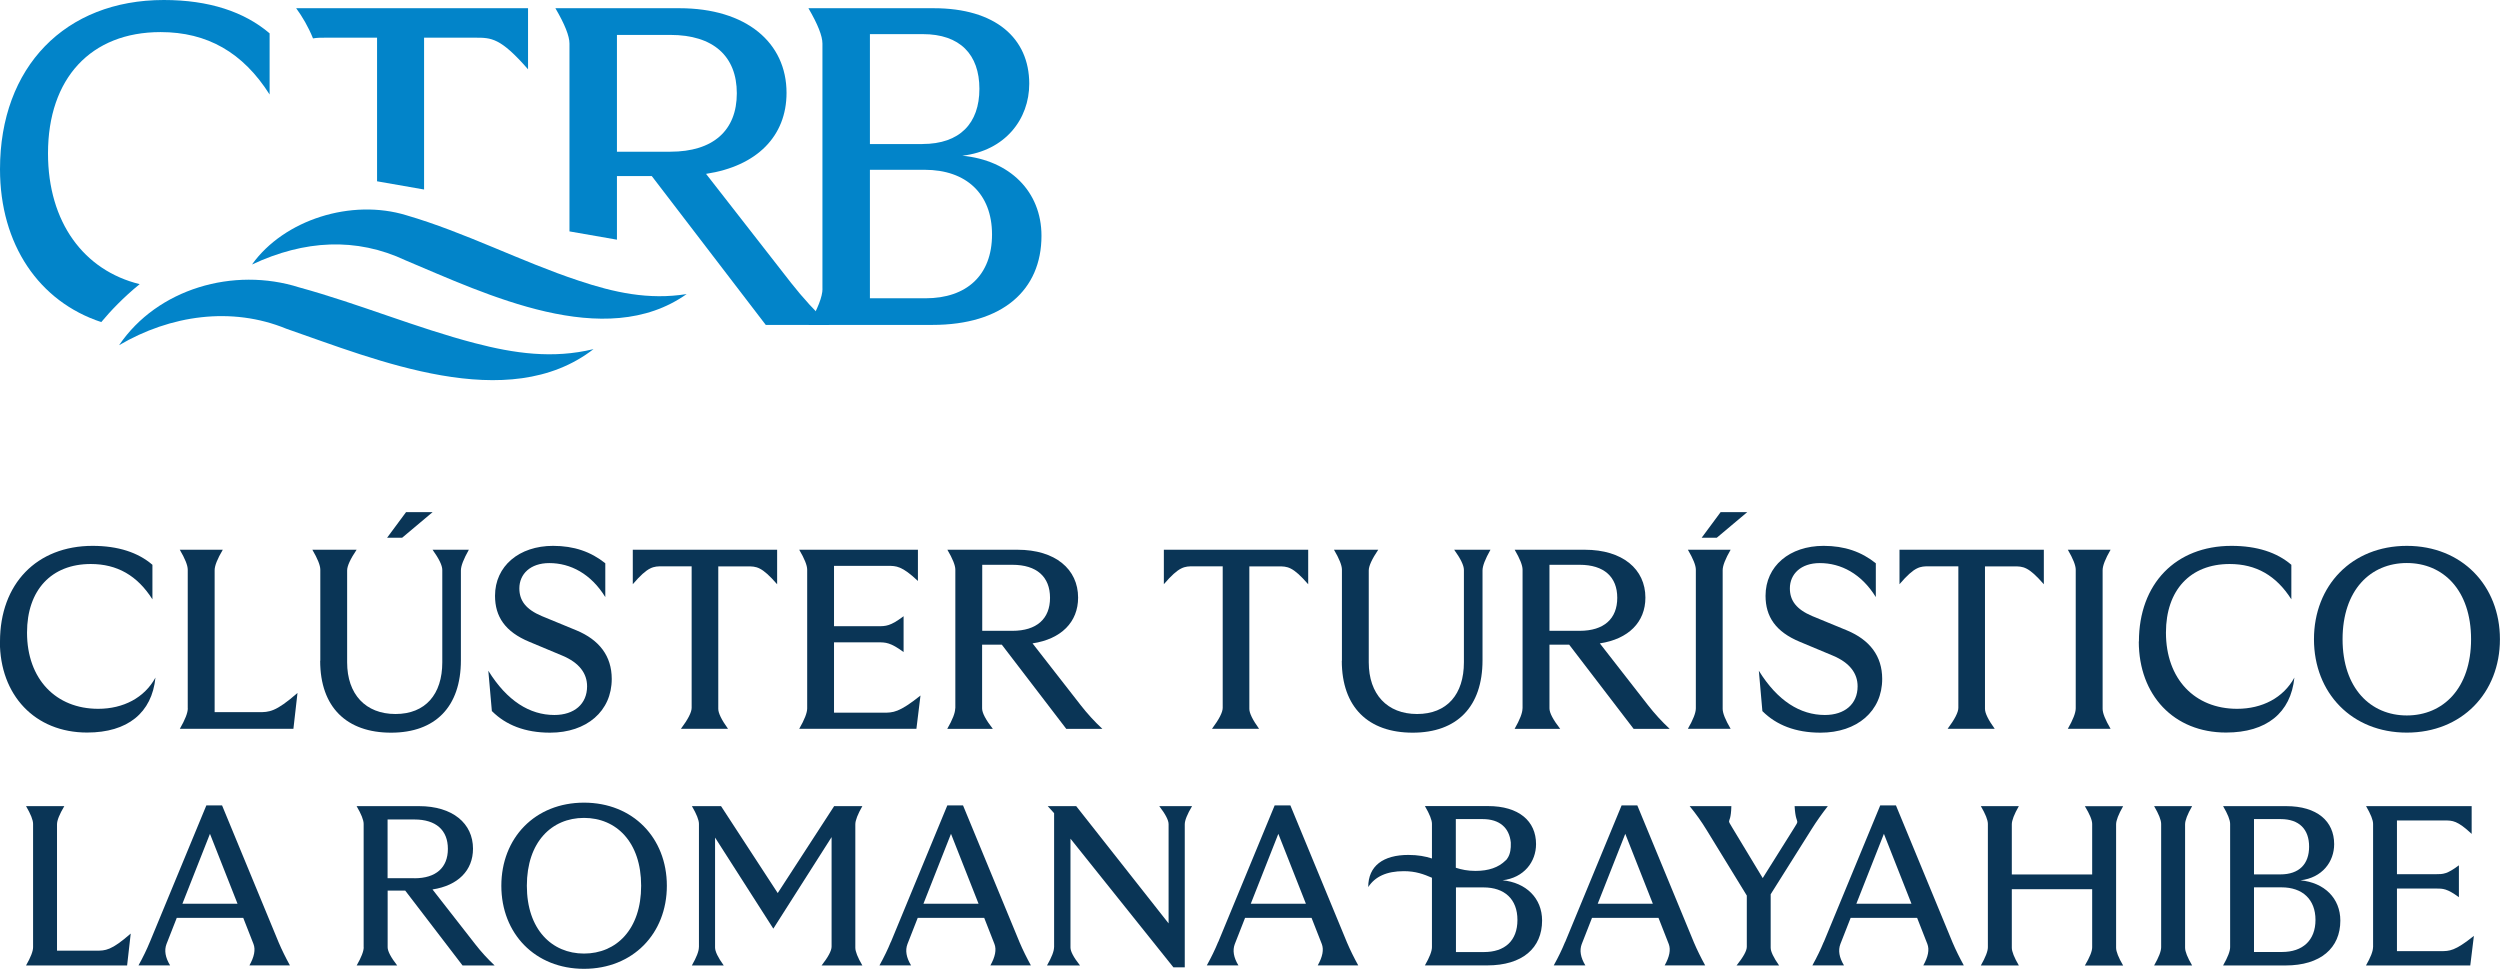 <?xml version="1.0" encoding="UTF-8"?><svg id="Capa_2" xmlns="http://www.w3.org/2000/svg" viewBox="0 0 380.18 147.33"><defs><style>.cls-1{fill:#0a3556;}.cls-1,.cls-2{stroke-width:0px;}.cls-2{fill:#0284c9;}</style></defs><g id="Capa_1-2"><path class="cls-1" d="m0,97.56c0-8.79,5.6-14.55,14.08-14.55,3.89,0,6.93,1.01,9.1,2.88v5.25c-2.3-3.62-5.37-5.37-9.38-5.37-5.99,0-9.69,3.97-9.69,10.43,0,7.08,4.4,11.59,10.82,11.59,3.81,0,7.04-1.67,8.71-4.75-.54,5.37-4.24,8.36-10.39,8.36-7.94,0-13.27-5.68-13.27-13.85Z"/><path class="cls-1" d="m28.55,107.72v-21.09q0-.97-1.21-3.03h6.54q-1.24,2.1-1.24,3.11v21.59h6.69c1.59,0,2.57,0,5.91-2.92l-.62,5.45h-17.27q1.21-2.1,1.21-3.11Z"/><path class="cls-1" d="m48.71,100.48v-13.85q0-.97-1.21-3.03h6.73q-1.44,2.14-1.44,3.15v13.97c0,4.86,2.8,7.86,7.35,7.86s7.12-2.99,7.12-7.86v-14.05q0-1.01-1.48-3.07h5.52q-1.21,2.14-1.21,3.15v13.66c0,7.08-3.89,11.01-10.62,11.01s-10.78-3.85-10.78-10.93Zm13.03-22.6h4.05l-4.63,3.89h-2.29l2.88-3.89Z"/><path class="cls-1" d="m74.8,108.15l-.54-6.15c2.84,4.59,6.3,6.73,10.04,6.73,3.03,0,4.98-1.67,4.98-4.36,0-1.95-1.17-3.58-3.77-4.67l-5.02-2.1c-3.66-1.52-5.21-3.81-5.21-7,0-4.51,3.66-7.59,8.83-7.59,3.19,0,5.76.9,7.94,2.65v5.14c-2.18-3.54-5.29-5.17-8.52-5.17-2.88,0-4.55,1.67-4.55,3.85,0,1.87,1.01,3.19,3.39,4.2l5.29,2.18c3.46,1.44,5.37,3.89,5.37,7.39,0,4.9-3.81,8.17-9.38,8.17-3.81,0-6.73-1.17-8.83-3.27Z"/><path class="cls-1" d="m96.24,83.6h21.94v5.25c-2.37-2.72-3.15-2.72-4.55-2.72h-4.4v21.67q0,.97,1.48,3.03h-7.16q1.63-2.18,1.63-3.19v-21.52h-4.44c-1.36,0-2.18,0-4.51,2.72v-5.25Z"/><path class="cls-1" d="m122.75,107.72v-21.09q0-.97-1.21-3.03h18.05v4.75c-2.45-2.3-3.27-2.3-4.63-2.3h-8.13v9.18h6.65c1.24,0,1.91,0,3.93-1.52v5.45c-2.02-1.48-2.72-1.48-3.93-1.48h-6.65v10.7h7.47c1.52,0,2.41,0,5.68-2.61l-.62,5.06h-17.82q1.21-2.1,1.21-3.11Z"/><path class="cls-1" d="m145.28,107.72v-21.09q0-.97-1.21-3.03h10.66c5.76,0,9.22,2.96,9.22,7.28,0,3.73-2.57,6.3-6.93,6.96l7.31,9.38q1.52,1.95,3.31,3.62h-5.49l-9.8-12.8h-3v9.69q0,1.01,1.63,3.11h-6.93q1.21-2.1,1.21-3.11Zm8.68-11.79c3.7,0,5.72-1.83,5.72-5.02s-2.02-5.02-5.72-5.02h-4.59v10.04h4.59Z"/><path class="cls-1" d="m177,83.6h21.94v5.25c-2.37-2.72-3.15-2.72-4.55-2.72h-4.4v21.67q0,.97,1.48,3.03h-7.16q1.63-2.18,1.63-3.19v-21.52h-4.44c-1.36,0-2.18,0-4.51,2.72v-5.25Z"/><path class="cls-1" d="m204.07,100.48v-13.85q0-.97-1.21-3.03h6.73q-1.44,2.14-1.44,3.15v13.97c0,4.86,2.8,7.86,7.35,7.86s7.12-2.99,7.12-7.86v-14.05q0-1.01-1.48-3.07h5.52q-1.21,2.14-1.21,3.15v13.66c0,7.08-3.89,11.01-10.62,11.01s-10.78-3.85-10.78-10.93Z"/><path class="cls-1" d="m231.54,107.72v-21.09q0-.97-1.2-3.03h10.66c5.76,0,9.22,2.96,9.22,7.28,0,3.73-2.57,6.3-6.93,6.96l7.31,9.38q1.52,1.95,3.31,3.62h-5.48l-9.8-12.8h-3v9.69q0,1.01,1.63,3.11h-6.93q1.2-2.1,1.2-3.11Zm8.68-11.79c3.7,0,5.72-1.83,5.72-5.02s-2.02-5.02-5.72-5.02h-4.59v10.04h4.59Z"/><path class="cls-1" d="m257.89,107.72v-21.09q0-.97-1.21-3.03h6.5q-1.21,2.1-1.21,3.11v21.09q0,.97,1.21,3.03h-6.5q1.21-2.1,1.21-3.11Zm3.77-29.84h4.05l-4.63,3.89h-2.3l2.88-3.89Z"/><path class="cls-1" d="m268.01,108.15l-.54-6.15c2.84,4.59,6.3,6.73,10.04,6.73,3.03,0,4.98-1.67,4.98-4.36,0-1.95-1.17-3.58-3.77-4.67l-5.02-2.1c-3.66-1.52-5.21-3.81-5.21-7,0-4.51,3.66-7.59,8.83-7.59,3.19,0,5.76.9,7.94,2.65v5.14c-2.18-3.54-5.29-5.17-8.52-5.17-2.88,0-4.55,1.67-4.55,3.85,0,1.87,1.01,3.19,3.38,4.2l5.29,2.18c3.46,1.44,5.37,3.89,5.37,7.39,0,4.9-3.81,8.17-9.38,8.17-3.81,0-6.73-1.17-8.83-3.27Z"/><path class="cls-1" d="m288.87,83.6h21.94v5.25c-2.37-2.72-3.15-2.72-4.55-2.72h-4.4v21.67q0,.97,1.48,3.03h-7.16q1.63-2.18,1.63-3.19v-21.52h-4.44c-1.36,0-2.18,0-4.51,2.72v-5.25Z"/><path class="cls-1" d="m315.66,107.72v-21.09q0-.97-1.2-3.03h6.5q-1.21,2.1-1.21,3.11v21.09q0,.97,1.21,3.03h-6.5q1.2-2.1,1.2-3.11Z"/><path class="cls-1" d="m325.27,97.56c0-8.79,5.6-14.55,14.08-14.55,3.89,0,6.93,1.01,9.1,2.88v5.25c-2.3-3.62-5.37-5.37-9.38-5.37-5.99,0-9.69,3.97-9.69,10.43,0,7.08,4.4,11.59,10.82,11.59,3.81,0,7.04-1.67,8.71-4.75-.54,5.37-4.24,8.36-10.39,8.36-7.94,0-13.27-5.68-13.27-13.85Z"/><path class="cls-1" d="m351.89,97.21c0-8.17,5.76-14.2,14.12-14.2s14.16,6.03,14.16,14.2-5.8,14.2-14.16,14.2-14.12-6.03-14.12-14.2Zm14.12,11.59c5.52,0,9.77-4.12,9.77-11.59s-4.24-11.59-9.77-11.59-9.77,4.12-9.77,11.59,4.28,11.59,9.77,11.59Z"/><path class="cls-1" d="m5.03,144.05v-18.76q0-.87-1.07-2.7h5.82q-1.11,1.87-1.11,2.77v19.21h5.95c1.42,0,2.28,0,5.26-2.6l-.55,4.85H3.96q1.07-1.87,1.07-2.77Z"/><path class="cls-1" d="m22.79,143.25l8.59-20.77h2.39l8.62,20.87q.73,1.7,1.7,3.46h-6.16q1.11-1.97.62-3.25l-1.56-3.98h-10.11l-1.56,3.98q-.55,1.45.55,3.25h-4.81q1.04-1.87,1.73-3.57Zm13.33-5.82l-4.19-10.63-4.19,10.63h8.38Z"/><path class="cls-1" d="m55.3,144.05v-18.76q0-.87-1.07-2.7h9.49c5.12,0,8.21,2.63,8.21,6.47,0,3.32-2.29,5.61-6.16,6.2l6.51,8.34q1.35,1.73,2.94,3.22h-4.88l-8.72-11.39h-2.67v8.62q0,.9,1.45,2.77h-6.16q1.07-1.87,1.07-2.77Zm7.72-10.49c3.29,0,5.09-1.63,5.09-4.47s-1.8-4.47-5.09-4.47h-4.08v8.93h4.08Z"/><path class="cls-1" d="m76.24,134.7c0-7.27,5.12-12.64,12.57-12.64s12.6,5.37,12.6,12.64-5.16,12.63-12.6,12.63-12.57-5.36-12.57-12.63Zm12.57,10.31c4.91,0,8.69-3.67,8.69-10.31s-3.77-10.32-8.69-10.32-8.69,3.67-8.69,10.32,3.81,10.31,8.69,10.31Z"/><path class="cls-1" d="m106.29,144.05v-18.76q0-.87-1.07-2.7h4.43l8.62,13.22,8.58-13.22h4.29q-1.07,1.87-1.07,2.77v18.76q0,.87,1.07,2.7h-6.2q1.52-1.94,1.52-2.87v-16.65l-8.86,13.92-8.86-13.85v16.72q0,.9,1.32,2.73h-4.85q1.07-1.87,1.07-2.77Z"/><path class="cls-1" d="m135.48,143.25l8.58-20.77h2.39l8.62,20.87q.73,1.7,1.7,3.46h-6.16q1.11-1.97.62-3.25l-1.56-3.98h-10.11l-1.56,3.98q-.55,1.45.55,3.25h-4.81q1.04-1.87,1.73-3.57Zm13.33-5.82l-4.19-10.63-4.19,10.63h8.38Z"/><path class="cls-1" d="m160.3,144.05v-20.39l-.97-1.07h4.33l14.05,17.83v-15.09q0-.9-1.42-2.74h4.99q-1.11,1.87-1.11,2.77v21.74h-1.73l-15.65-19.56v16.55q0,.9,1.45,2.73h-5.02q1.07-1.87,1.07-2.77Z"/><path class="cls-1" d="m185.26,143.25l8.58-20.77h2.39l8.62,20.87q.73,1.7,1.7,3.46h-6.16q1.11-1.97.62-3.25l-1.56-3.98h-10.11l-1.56,3.98q-.55,1.45.55,3.25h-4.81q1.04-1.87,1.73-3.57Zm13.33-5.82l-4.19-10.63-4.19,10.63h8.38Z"/><path class="cls-1" d="m229.75,127.55s0,.06,0,.09c0-.04,0-.07,0-.09Z"/><path class="cls-1" d="m238.02,143.25l8.58-20.77h2.39l8.62,20.87q.73,1.7,1.7,3.46h-6.16q1.11-1.97.62-3.25l-1.56-3.98h-10.11l-1.56,3.98q-.55,1.45.55,3.25h-4.81q1.04-1.87,1.73-3.57Zm13.33-5.82l-4.19-10.63-4.19,10.63h8.38Z"/><path class="cls-1" d="m265.64,143.98v-7.79l-6.13-10q-1.14-1.87-2.56-3.6h6.34c-.04,1.87-.35,2.08-.35,2.32,0,.14.1.31.52,1l4.6,7.62,4.71-7.51c.45-.69.55-.9.55-1.04,0-.28-.31-.52-.41-2.39h5.05q-1.35,1.73-2.42,3.43l-6.27,9.97v8.13q0,.87,1.28,2.7h-6.47q1.56-1.94,1.56-2.84Z"/><path class="cls-1" d="m277.35,143.25l8.58-20.77h2.39l8.62,20.87q.73,1.7,1.7,3.46h-6.16q1.11-1.97.62-3.25l-1.56-3.98h-10.11l-1.56,3.98q-.55,1.45.55,3.25h-4.81q1.04-1.87,1.73-3.57Zm13.33-5.82l-4.19-10.63-4.19,10.63h8.38Z"/><path class="cls-1" d="m318.16,144.05v-8.83h-12.22v8.9q0,.87,1.07,2.7h-5.78q1.07-1.87,1.07-2.77v-18.76q0-.87-1.07-2.7h5.78q-1.07,1.87-1.07,2.77v7.62h12.22v-7.68q0-.87-1.11-2.7h5.82q-1.07,1.87-1.07,2.77v18.76q0,.87,1.07,2.7h-5.82q1.11-1.87,1.11-2.77Z"/><path class="cls-1" d="m328.65,144.05v-18.76q0-.87-1.07-2.7h5.78q-1.07,1.87-1.07,2.77v18.76q0,.87,1.07,2.7h-5.78q1.07-1.87,1.07-2.77Z"/><path class="cls-1" d="m339.14,144.05v-18.76q0-.87-1.07-2.7h9.59c4.71,0,7.3,2.29,7.3,5.78,0,2.7-1.83,5.12-5.12,5.5,3.63.35,6.06,2.73,6.06,6.13,0,4.15-2.98,6.82-8.34,6.82h-9.49q1.07-1.87,1.07-2.77Zm7.65-11.08c2.87,0,4.36-1.59,4.36-4.22s-1.49-4.19-4.33-4.19h-4.05v8.41h4.02Zm.24,11.8c3.15,0,5.09-1.77,5.09-4.88s-1.97-4.95-5.16-4.95h-4.19v9.83h4.26Z"/><path class="cls-1" d="m360.88,144.05v-18.76q0-.87-1.07-2.7h16.06v4.22c-2.18-2.04-2.91-2.04-4.12-2.04h-7.24v8.17h5.92c1.11,0,1.69,0,3.5-1.35v4.85c-1.8-1.32-2.42-1.32-3.5-1.32h-5.92v9.52h6.65c1.35,0,2.15,0,5.05-2.32l-.55,4.5h-15.86q1.07-1.87,1.07-2.77Z"/><path class="cls-1" d="m228.47,133.87c3.29-.38,5.12-2.81,5.12-5.51,0-3.49-2.6-5.78-7.31-5.78h-9.59q1.07,1.84,1.07,2.7v5.27c-.99-.32-2.12-.54-3.58-.54-3.83,0-6.11,1.67-6.11,4.89,1.04-1.59,2.78-2.42,5.42-2.42,1.81,0,3.04.47,4.27,1v10.56q0,.9-1.07,2.77h9.48c5.37,0,8.34-2.66,8.34-6.82,0-3.39-2.42-5.78-6.06-6.13Zm-7.06-9.31h4.05c2.6,0,4.06,1.33,4.29,3.55,0,0,0,.01,0,.03,0,.02,0,.05,0,.09,0,.04,0,.09,0,.14.02.48-.02,1.52-.57,2.24,0,0,0,0,0,.01-.06.08-.12.15-.2.21-.01.02-.03.03-.04.04-1.05,1.03-2.53,1.57-4.57,1.57-1.17,0-2.12-.2-2.98-.48v-7.4Zm4.26,20.22h-4.26v-9.83h4.19c3.19,0,5.16,1.77,5.16,4.95s-1.94,4.88-5.09,4.88Z"/><path class="cls-2" d="m41,5.08v9.29c-4.05-6.4-9.49-9.49-16.58-9.49-10.59,0-17.12,7.02-17.12,18.44,0,10.51,5.47,17.81,13.94,19.89-2.5,2.04-4.44,4.09-5.84,5.77C5.94,45.87,0,37.19,0,25.73,0,10.18,9.91,0,24.91,0c6.88,0,12.25,1.79,16.1,5.08Z"/><path class="cls-2" d="m80.3,1.25v9.29c-4.2-4.81-5.57-4.81-8.04-4.81h-7.77v23.09l-7.15-1.25V5.73h-7.84c-.69,0-1.29,0-1.9.11-.72-1.78-1.62-3.3-2.56-4.59h35.28Z"/><path class="cls-2" d="m125.07,43.91V6.62q0-1.72-2.13-5.37h19.06c9.36,0,14.52,4.54,14.52,11.49,0,5.37-3.65,10.18-10.18,10.94,7.22.69,12.04,5.44,12.04,12.18,0,8.26-5.92,13.55-16.58,13.55h-18.85q2.13-3.72,2.13-5.5Zm15.2-22.01c5.71,0,8.67-3.16,8.67-8.39s-2.96-8.32-8.6-8.32h-8.05v16.72h7.98Zm.48,23.46c6.26,0,10.11-3.51,10.11-9.7s-3.92-9.84-10.25-9.84h-8.32v19.54h8.46Z"/><path class="cls-2" d="m120.3,43.02l-12.93-16.58c7.71-1.17,12.24-5.71,12.24-12.32,0-7.64-6.12-12.87-16.3-12.87h-18.85q2.14,3.66,2.14,5.37v28.57l7.22,1.26v-9.67h5.3l17.33,22.63h9.7q-3.16-2.96-5.85-6.39Zm-26.48-19.96V5.31h8.12c6.54,0,10.11,3.24,10.11,8.88s-3.58,8.88-10.11,8.88h-8.12Z"/><path class="cls-2" d="m18.12,52.48c5.79-8.54,17.36-11.96,27.4-8.77,9.01,2.47,17.82,6.16,26.68,8.47,5.98,1.56,11.87,2.42,18.06.91-13.01,10.07-33.1,1.61-46.72-3.1-8.33-3.42-17.64-2.07-25.42,2.5h0Z"/><path class="cls-2" d="m38.33,40.21c4.88-6.81,15.11-10.03,23.45-7.48,8.96,2.61,17.51,7.07,26.19,9.94,5.38,1.8,10.66,2.98,16.45,2.05-12.43,8.8-30.52,0-42.75-5.13-7.5-3.53-15.37-3.1-23.34.63h0Z"/></g></svg>